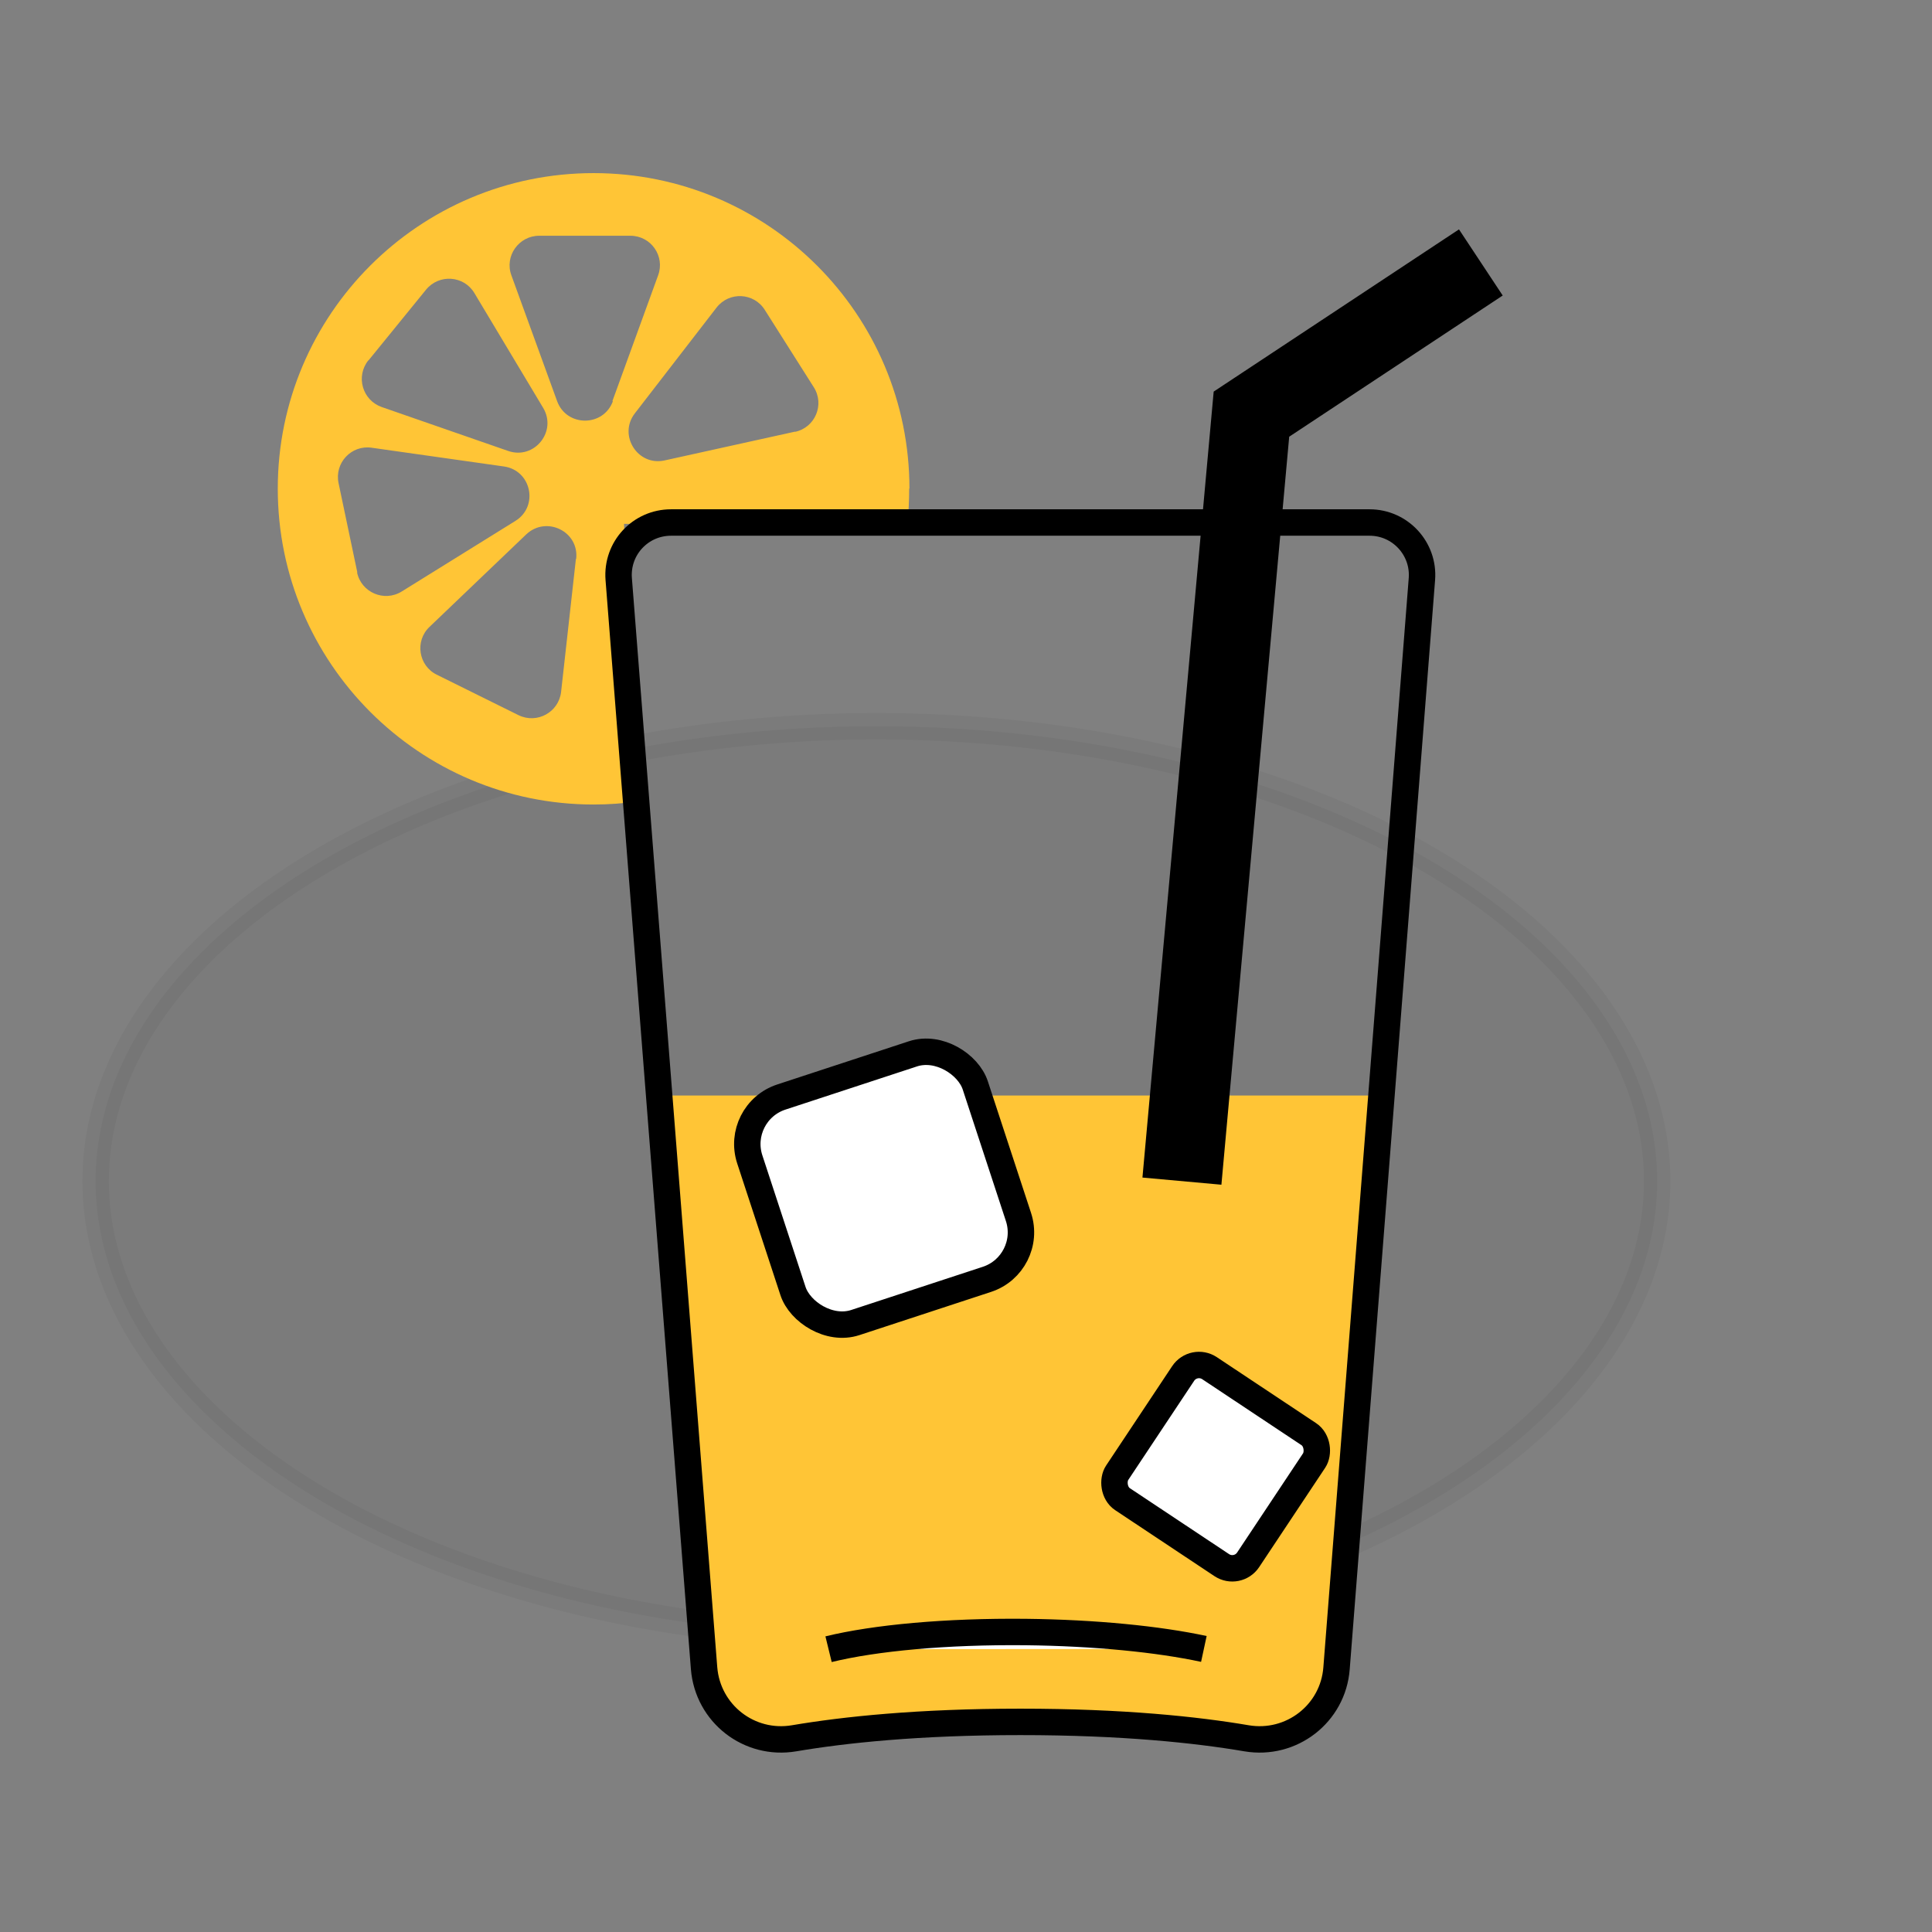 <?xml version="1.0" encoding="UTF-8"?>
<svg id="_Слой_1" data-name="Слой 1" xmlns="http://www.w3.org/2000/svg" viewBox="0 0 73.1 73.1">
  <rect x="0" y="0" width="73.1" height="73.1" fill="#808080" stroke="none"/>
  <defs>
    <style>
      .cls-1, .cls-2, .cls-3, .cls-4 {
        stroke: #000;
        stroke-miterlimit: 10;
      }

      .cls-1, .cls-3 {
        fill: none;
      }

      .cls-2 {
        opacity: .04;
      }

      .cls-3 {
        stroke-width: 3px;
      }

      .cls-4 {
        fill: #fff;
      }

      .cls-5 {
        fill: #ffc536;
      }
    </style>
  </defs>
  <ellipse class="cls-2" cx="33.16" cy="44.69" rx="29.54" ry="17.21"/>
  <path class="cls-5" d="M34.41,18.49c0-6.6-5.35-11.94-11.95-11.94s-11.95,5.35-11.95,11.94,5.35,11.95,11.95,11.95c.57,0,1.13-.04,1.68-.12l.09-.1-.62-10.4h10.72c.05-.44,.07-.89,.07-1.34ZM13.94,13.64l2.18-2.68c.49-.6,1.43-.54,1.83,.13l2.6,4.34c.54,.9-.34,1.98-1.33,1.63l-4.78-1.66c-.73-.26-.99-1.16-.5-1.77Zm-.42,8.02l-.71-3.38c-.16-.76,.48-1.45,1.25-1.34l5.01,.71c1.04,.15,1.32,1.51,.43,2.06l-4.3,2.67c-.66,.41-1.53,.04-1.69-.72Zm8.27-.51l-.56,5.03c-.09,.77-.91,1.22-1.61,.88l-3.09-1.53c-.7-.34-.84-1.28-.28-1.81l3.66-3.5c.76-.72,2.01-.11,1.89,.93Zm1.4-5.97c-.36,.98-1.75,.98-2.11,0l-1.73-4.76c-.27-.73,.28-1.5,1.05-1.5h3.45c.78,0,1.32,.77,1.05,1.5l-1.73,4.76Zm6.9,1.15l-4.94,1.09c-1.02,.23-1.77-.95-1.13-1.78l3.09-4c.48-.62,1.42-.57,1.83,.09l1.85,2.92c.42,.66,.05,1.53-.71,1.69Z"/>
  <path class="cls-5" d="M52.27,41.45l-1.69,21.55c-.14,1.79-1.79,3.05-3.56,2.76-1.88-.31-4.63-.6-8.42-.6s-6.54,.29-8.42,.6c-1.77,.29-3.41-.97-3.56-2.76l-1.69-21.55h27.33Z"/>
  <path class="cls-1" d="M51.82,19.77c1.16,0,2.07,.99,1.98,2.14l-1.53,19.53-1.7,21.68c-.13,1.72-1.71,2.94-3.41,2.65-1.88-.32-4.68-.62-8.55-.62s-6.67,.3-8.56,.62c-1.7,.29-3.27-.93-3.41-2.65l-1.7-21.68-1.53-19.53c-.09-1.16,.82-2.14,1.98-2.14h26.43Z"/>
  <path class="cls-4" d="M31.35,62.4c1.76-.43,4.45-.68,7.46-.65,2.63,.03,5.02,.27,6.74,.64"/>
  <polyline class="cls-3" points="56.03 9.93 47.35 15.67 44.72 44.69"/>
  <rect class="cls-4" x="28.96" y="40.47" width="8.98" height="8.98" rx="1.87" ry="1.87" transform="translate(-12.35 12.67) rotate(-18.17)"/>
  <rect class="cls-4" x="43.03" y="52.52" width="5.95" height="5.95" rx=".72" ry=".72" transform="translate(38.4 -16.19) rotate(33.61)"/>
</svg>